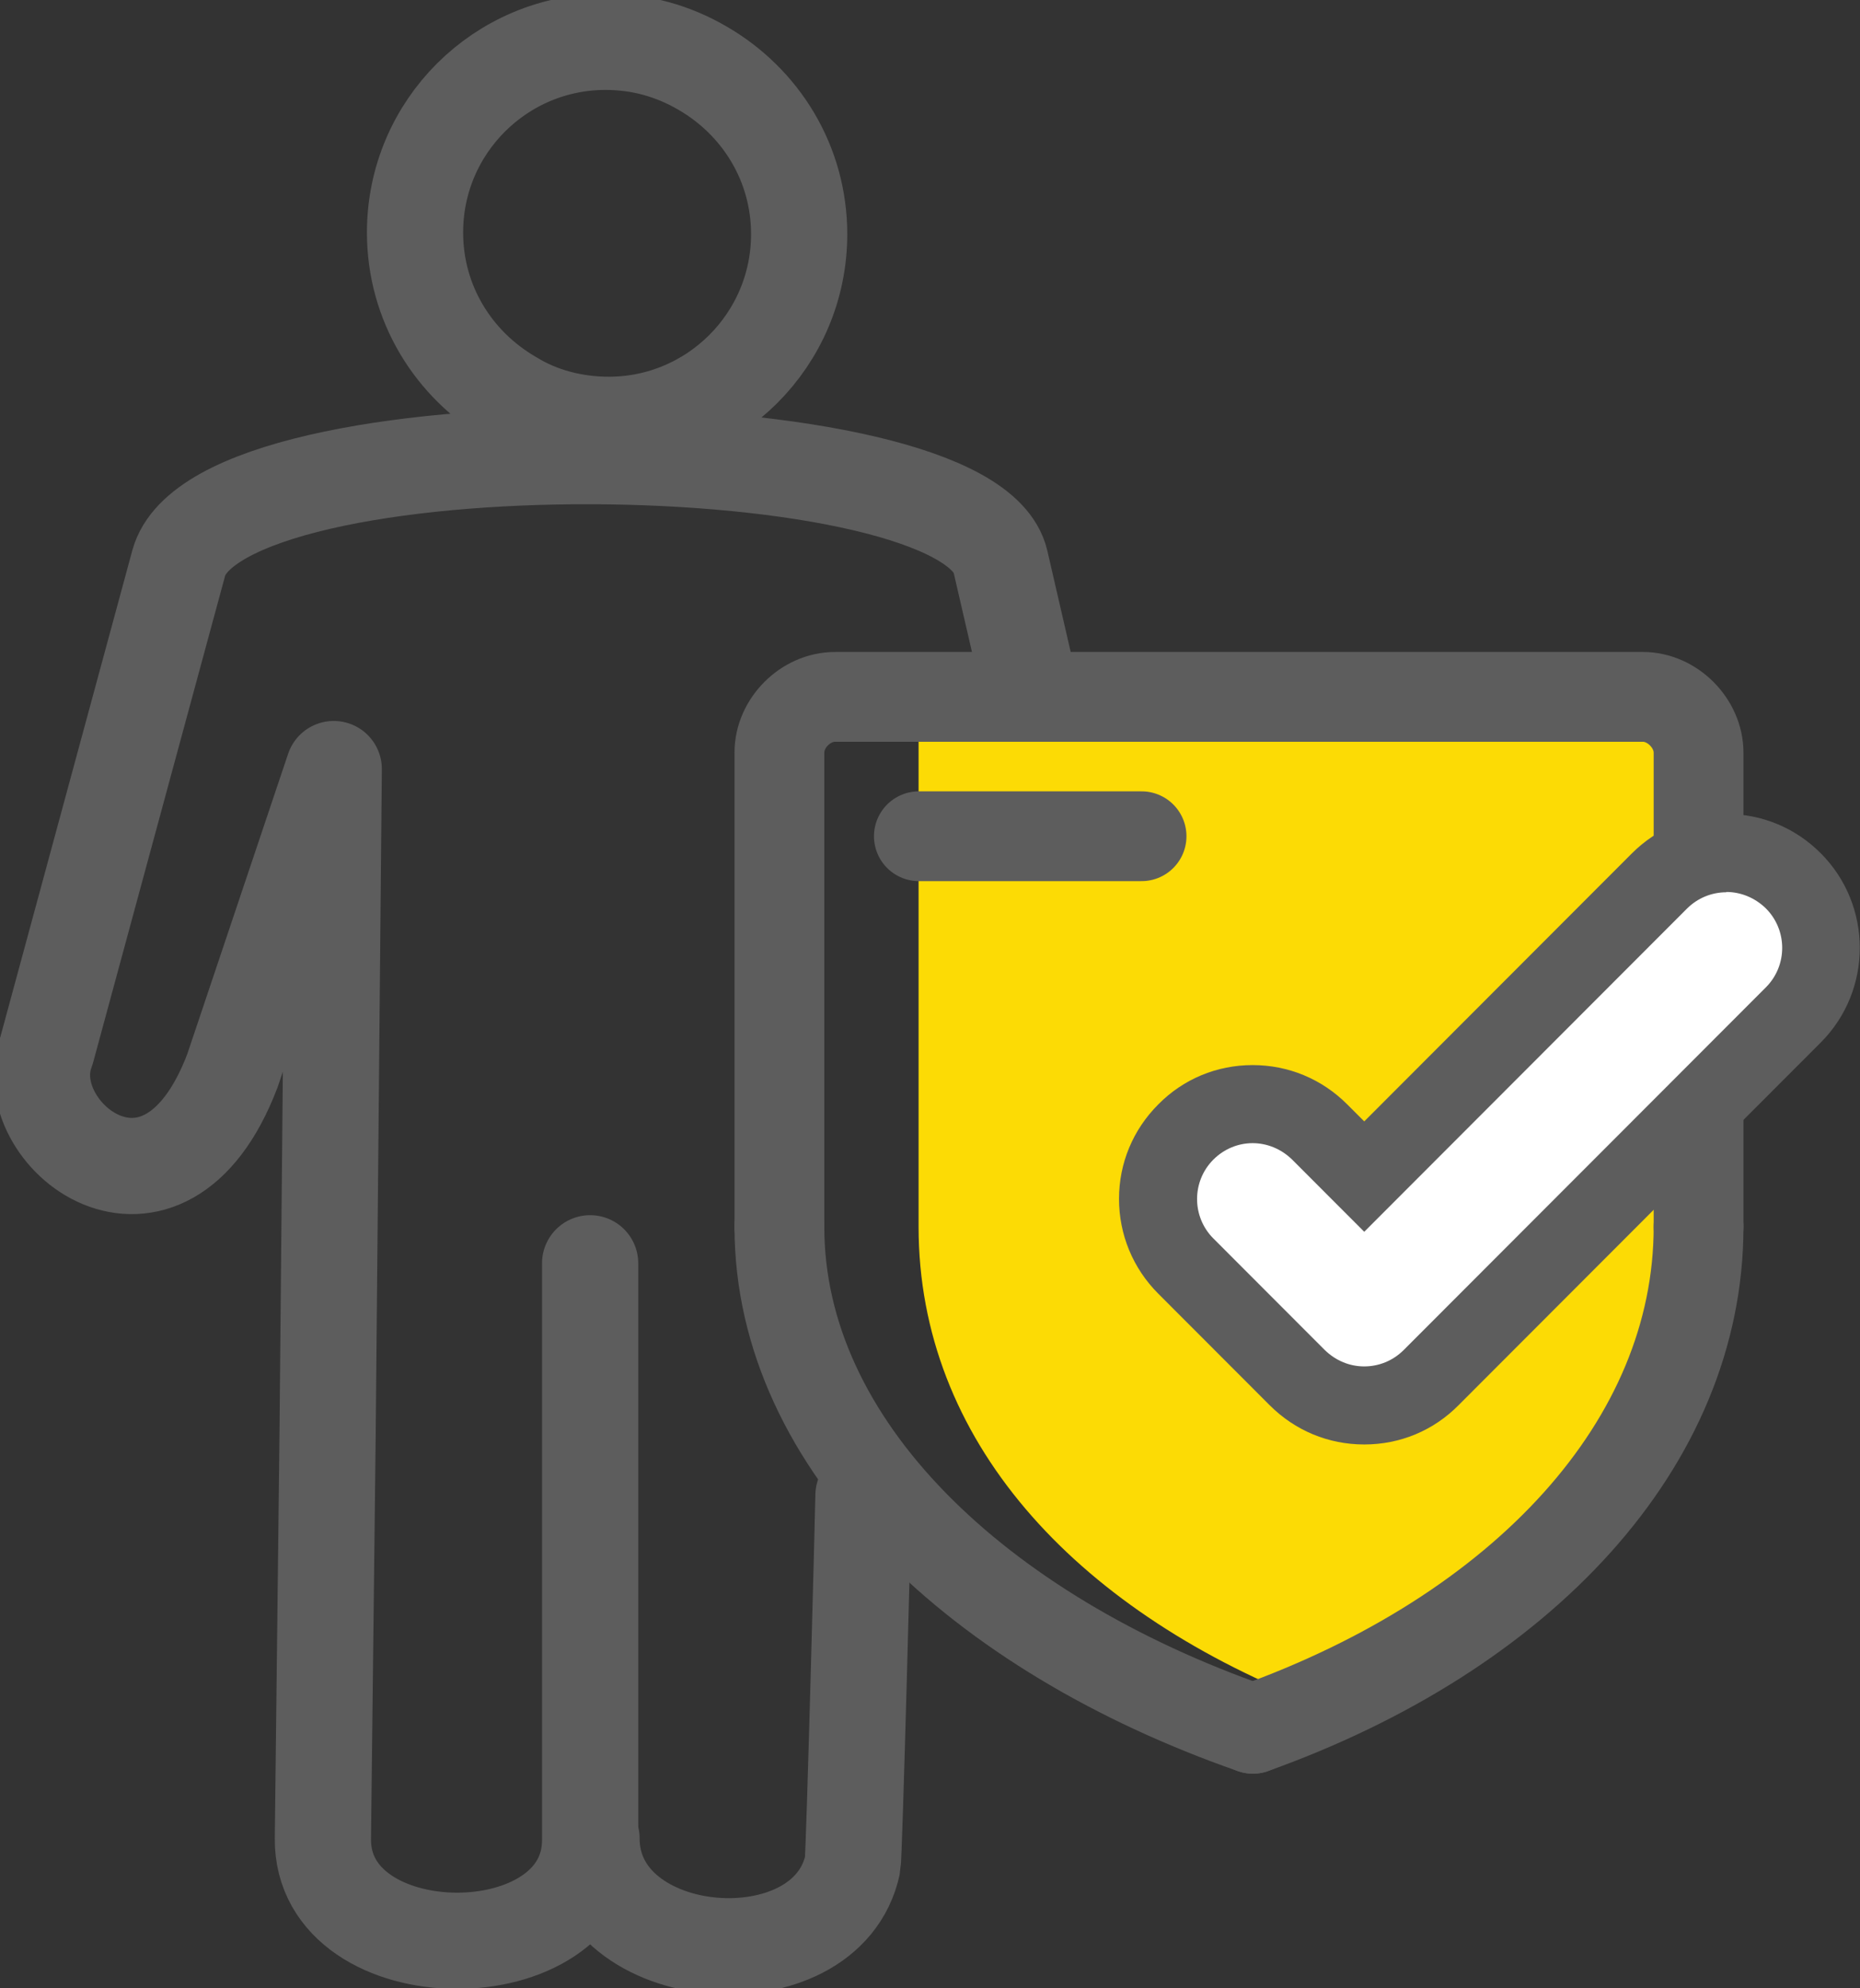 <svg width="58" height="62" viewBox="0 0 58 62" fill="none" xmlns="http://www.w3.org/2000/svg">
<rect x="0" y="0" width="58" height="62" fill="#333333" stroke="none"/>
<g clip-path="url(#clip0_4_649)">
<path d="M18.879 1.304C15.624 1.304 12.942 3.946 12.942 7.249C12.942 9.457 14.14 11.378 15.963 12.43C16.822 12.96 17.881 13.247 18.983 13.247C22.238 13.247 24.92 10.604 24.92 7.301C24.92 5.094 23.723 3.173 21.9 2.121C20.988 1.591 19.982 1.304 18.879 1.304Z" stroke="#5D5D5D" stroke-width="3" stroke-linecap="round" stroke-linejoin="round"/>
<path d="M18.402 39.392V57.376C18.402 61.6 10.017 61.548 10.069 57.324L10.216 44.66L10.407 23.981L7.248 33.386C5.095 39.044 0.443 35.35 1.45 32.76L5.573 17.558C6.814 13.003 30.198 13.238 31.196 17.506L32.923 24.989" stroke="#5D5D5D" stroke-width="3" stroke-linecap="round" stroke-linejoin="round"/>
<path d="M26.925 46.633C26.925 46.919 26.639 57.906 26.587 58.141C25.771 61.931 18.445 61.357 18.445 57.324" stroke="#5D5D5D" stroke-width="3" stroke-linecap="round" stroke-linejoin="round"/>
<path d="M52.966 37.81V23.486C52.966 22.59 52.332 21.869 51.542 21.869H30.024C29.243 21.869 28.644 21.704 28.644 22.599V38.254C28.644 44.894 33.479 50.135 40.805 53.038C48.009 50.109 52.966 44.477 52.966 37.906V37.819V37.81Z" fill="#FCDB05"/>
<path d="M28.653 26.076H35.597" stroke="#5D5D5D" stroke-width="2.8" stroke-linecap="round" stroke-linejoin="round"/>
<path d="M39.069 53.908C30.519 50.926 24.304 45.077 24.304 38.253" stroke="#5D5D5D" stroke-width="2.8" stroke-linecap="round" stroke-linejoin="round"/>
<path d="M52.966 38.253C52.966 45.007 47.48 50.9 39.069 53.908" stroke="#5D5D5D" stroke-width="2.8" stroke-linecap="round" stroke-linejoin="round"/>
<path d="M24.304 38.254V23.468C24.304 22.547 25.12 21.73 26.04 21.73H51.23C52.15 21.73 52.966 22.556 52.966 23.468V38.254" stroke="#5D5D5D" stroke-width="2.8" stroke-linecap="round" stroke-linejoin="round"/>
<path d="M42.541 43.816C41.751 43.816 41.013 43.512 40.449 42.947L36.977 39.47C36.421 38.914 36.109 38.166 36.109 37.376C36.109 36.584 36.413 35.846 36.977 35.281C37.541 34.716 38.279 34.411 39.06 34.411C39.841 34.411 40.588 34.716 41.143 35.281L42.532 36.672L51.733 27.458C52.288 26.902 53.035 26.589 53.816 26.589C54.597 26.589 55.344 26.893 55.899 27.458C56.455 28.023 56.767 28.762 56.767 29.553C56.767 30.344 56.464 31.082 55.899 31.648L44.607 42.956C44.051 43.512 43.305 43.825 42.523 43.825L42.541 43.816Z" fill="white"/>
<path d="M53.834 27.814C54.276 27.814 54.719 27.988 55.066 28.327C55.743 29.005 55.743 30.109 55.066 30.787L43.773 42.095C43.435 42.434 42.992 42.608 42.541 42.608C42.09 42.608 41.656 42.434 41.308 42.095L37.836 38.618C37.159 37.941 37.159 36.837 37.836 36.159C38.175 35.82 38.617 35.646 39.06 35.646C39.503 35.646 39.946 35.82 40.293 36.159L42.541 38.41L52.601 28.336C52.94 27.997 53.382 27.823 53.834 27.823M53.834 25.389C52.722 25.389 51.672 25.824 50.882 26.615L42.541 34.968L42.011 34.438C41.221 33.647 40.18 33.212 39.06 33.212C37.94 33.212 36.899 33.647 36.118 34.438C35.328 35.229 34.894 36.272 34.894 37.384C34.894 38.497 35.328 39.549 36.118 40.34L39.59 43.816C40.38 44.607 41.421 45.042 42.541 45.042C43.661 45.042 44.702 44.607 45.483 43.816L56.776 32.508C58.399 30.883 58.399 28.232 56.776 26.606C55.986 25.815 54.945 25.381 53.825 25.381L53.834 25.389Z" fill="#5D5D5D"/>
</g>
<defs>
<clipPath id="clip0_4_649">
<rect width="58" height="62" fill="white"/>
</clipPath>
</defs>
</svg>
